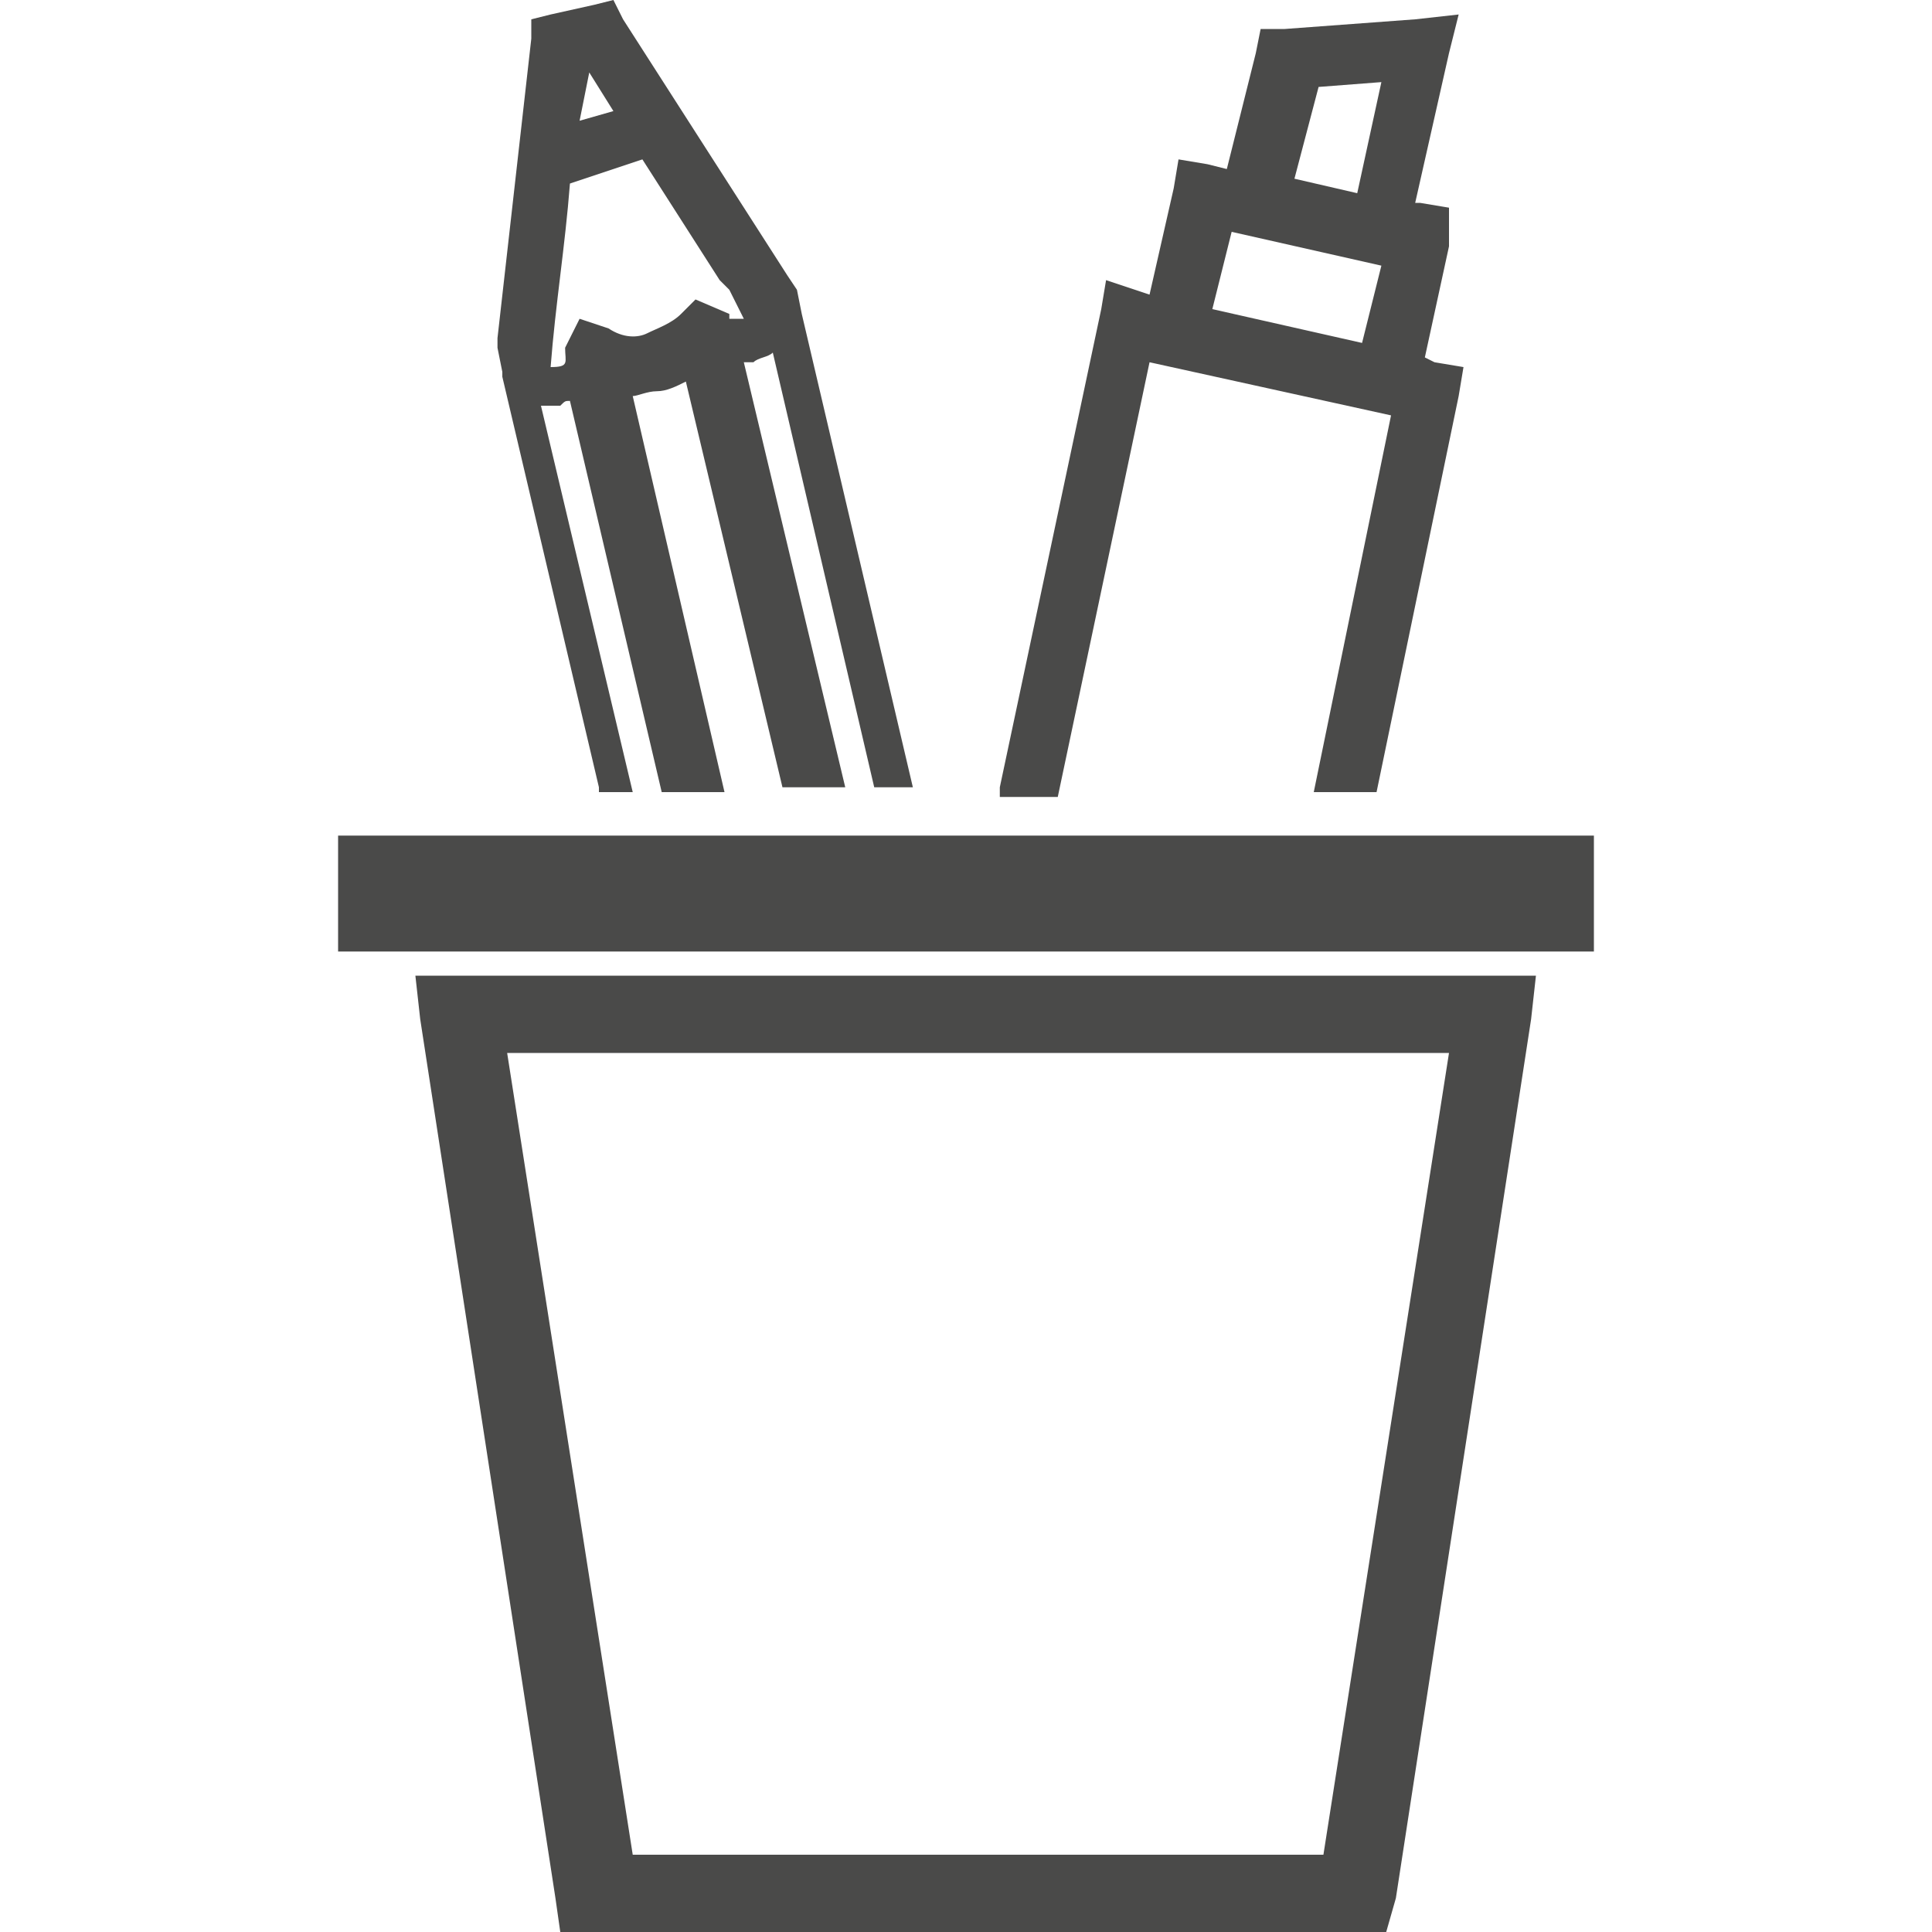 <?xml version="1.0" encoding="utf-8"?>
<!-- Generator: Adobe Illustrator 24.2.1, SVG Export Plug-In . SVG Version: 6.00 Build 0)  -->
<svg version="1.1" id="Ebene_1" xmlns="http://www.w3.org/2000/svg" xmlns:xlink="http://www.w3.org/1999/xlink" x="0px" y="0px"
	 viewBox="0 0 40 40" style="enable-background:new 0 0 40 40;" xml:space="preserve">
<style type="text/css">
	.st0{fill-rule:evenodd;clip-rule:evenodd;fill:#4A4A49;}
</style>
<g>
	<path class="st0" d="M11.4,7.6c0.4,0,0.3-0.1,0.3-0.4L12,6.6l0.3,0.1l0.3,0.1C12.9,7,13.2,7,13.4,6.9c0.2-0.1,0.5-0.2,0.7-0.4
		l0.3-0.3l0,0l0.7,0.3l0,0.1c0.1,0,0.1,0,0.2,0c0,0,0,0,0.1,0L15.1,6l-0.2-0.2l-1.6-2.5l-1.5,0.5C11.7,5.1,11.5,6.3,11.4,7.6
		 M20.7,16.3l2.1-9.9l0.1-0.6L23.5,6l0.3,0.1l0.5-2.2l0.1-0.6l0.6,0.1l0.4,0.1l0.6-2.4l0.1-0.5l0.5,0l2.7-0.2l0.9-0.1l-0.2,0.8
		l-0.7,3.1l0.1,0l0.6,0.1L30,5.1l-0.5,2.3l0.2,0.1l0.6,0.1l-0.1,0.6l-1.7,8.2h-1.3l1.6-7.8l-5-1.1l-1.9,9H20.7z M26.8,3.7L28.1,4
		l0.5-2.3l-1.3,0.1L26.8,3.7z M25.1,6.4l3.1,0.7l0.4-1.6l-3.1-0.7L25.1,6.4z M15.7,21.8h-5.2l2.6,16.6h2.7h8.9h2.7l2.6-16.6h-5.2
		H15.7z M9.5,20.2h6.2h8.9h6.2h1l-0.1,0.9l-2.8,18.2L28.7,40H28h-3.4h-8.9h-3.4h-0.7l-0.1-0.7L8.7,21.1l-0.1-0.9H9.5z M7,17.3h26
		v2.4H7V17.3z M12.4,16.3l-2-8.5l0-0.1l-0.1-0.5l0-0.2l0.7-6.2L11,0.4l0.4-0.1l0.9-0.2L12.7,0l0.2,0.4l3.4,5.3L16.5,6l0.1,0.5
		l2.3,9.8h-0.8l-2.1-9c-0.1,0.1-0.3,0.1-0.4,0.2c-0.1,0-0.1,0-0.2,0l2.1,8.8h-1.3l-2-8.4c-0.2,0.1-0.4,0.2-0.6,0.2
		c-0.2,0-0.4,0.1-0.5,0.1l1.9,8.2h-1.3l-1.9-8.1c-0.1,0-0.1,0-0.2,0.1c-0.1,0-0.3,0-0.4,0l1.9,8H12.4z M12,2.5l0.7-0.2l-0.5-0.8l0,0
		L12,2.5z"/>
</g>
</svg>
